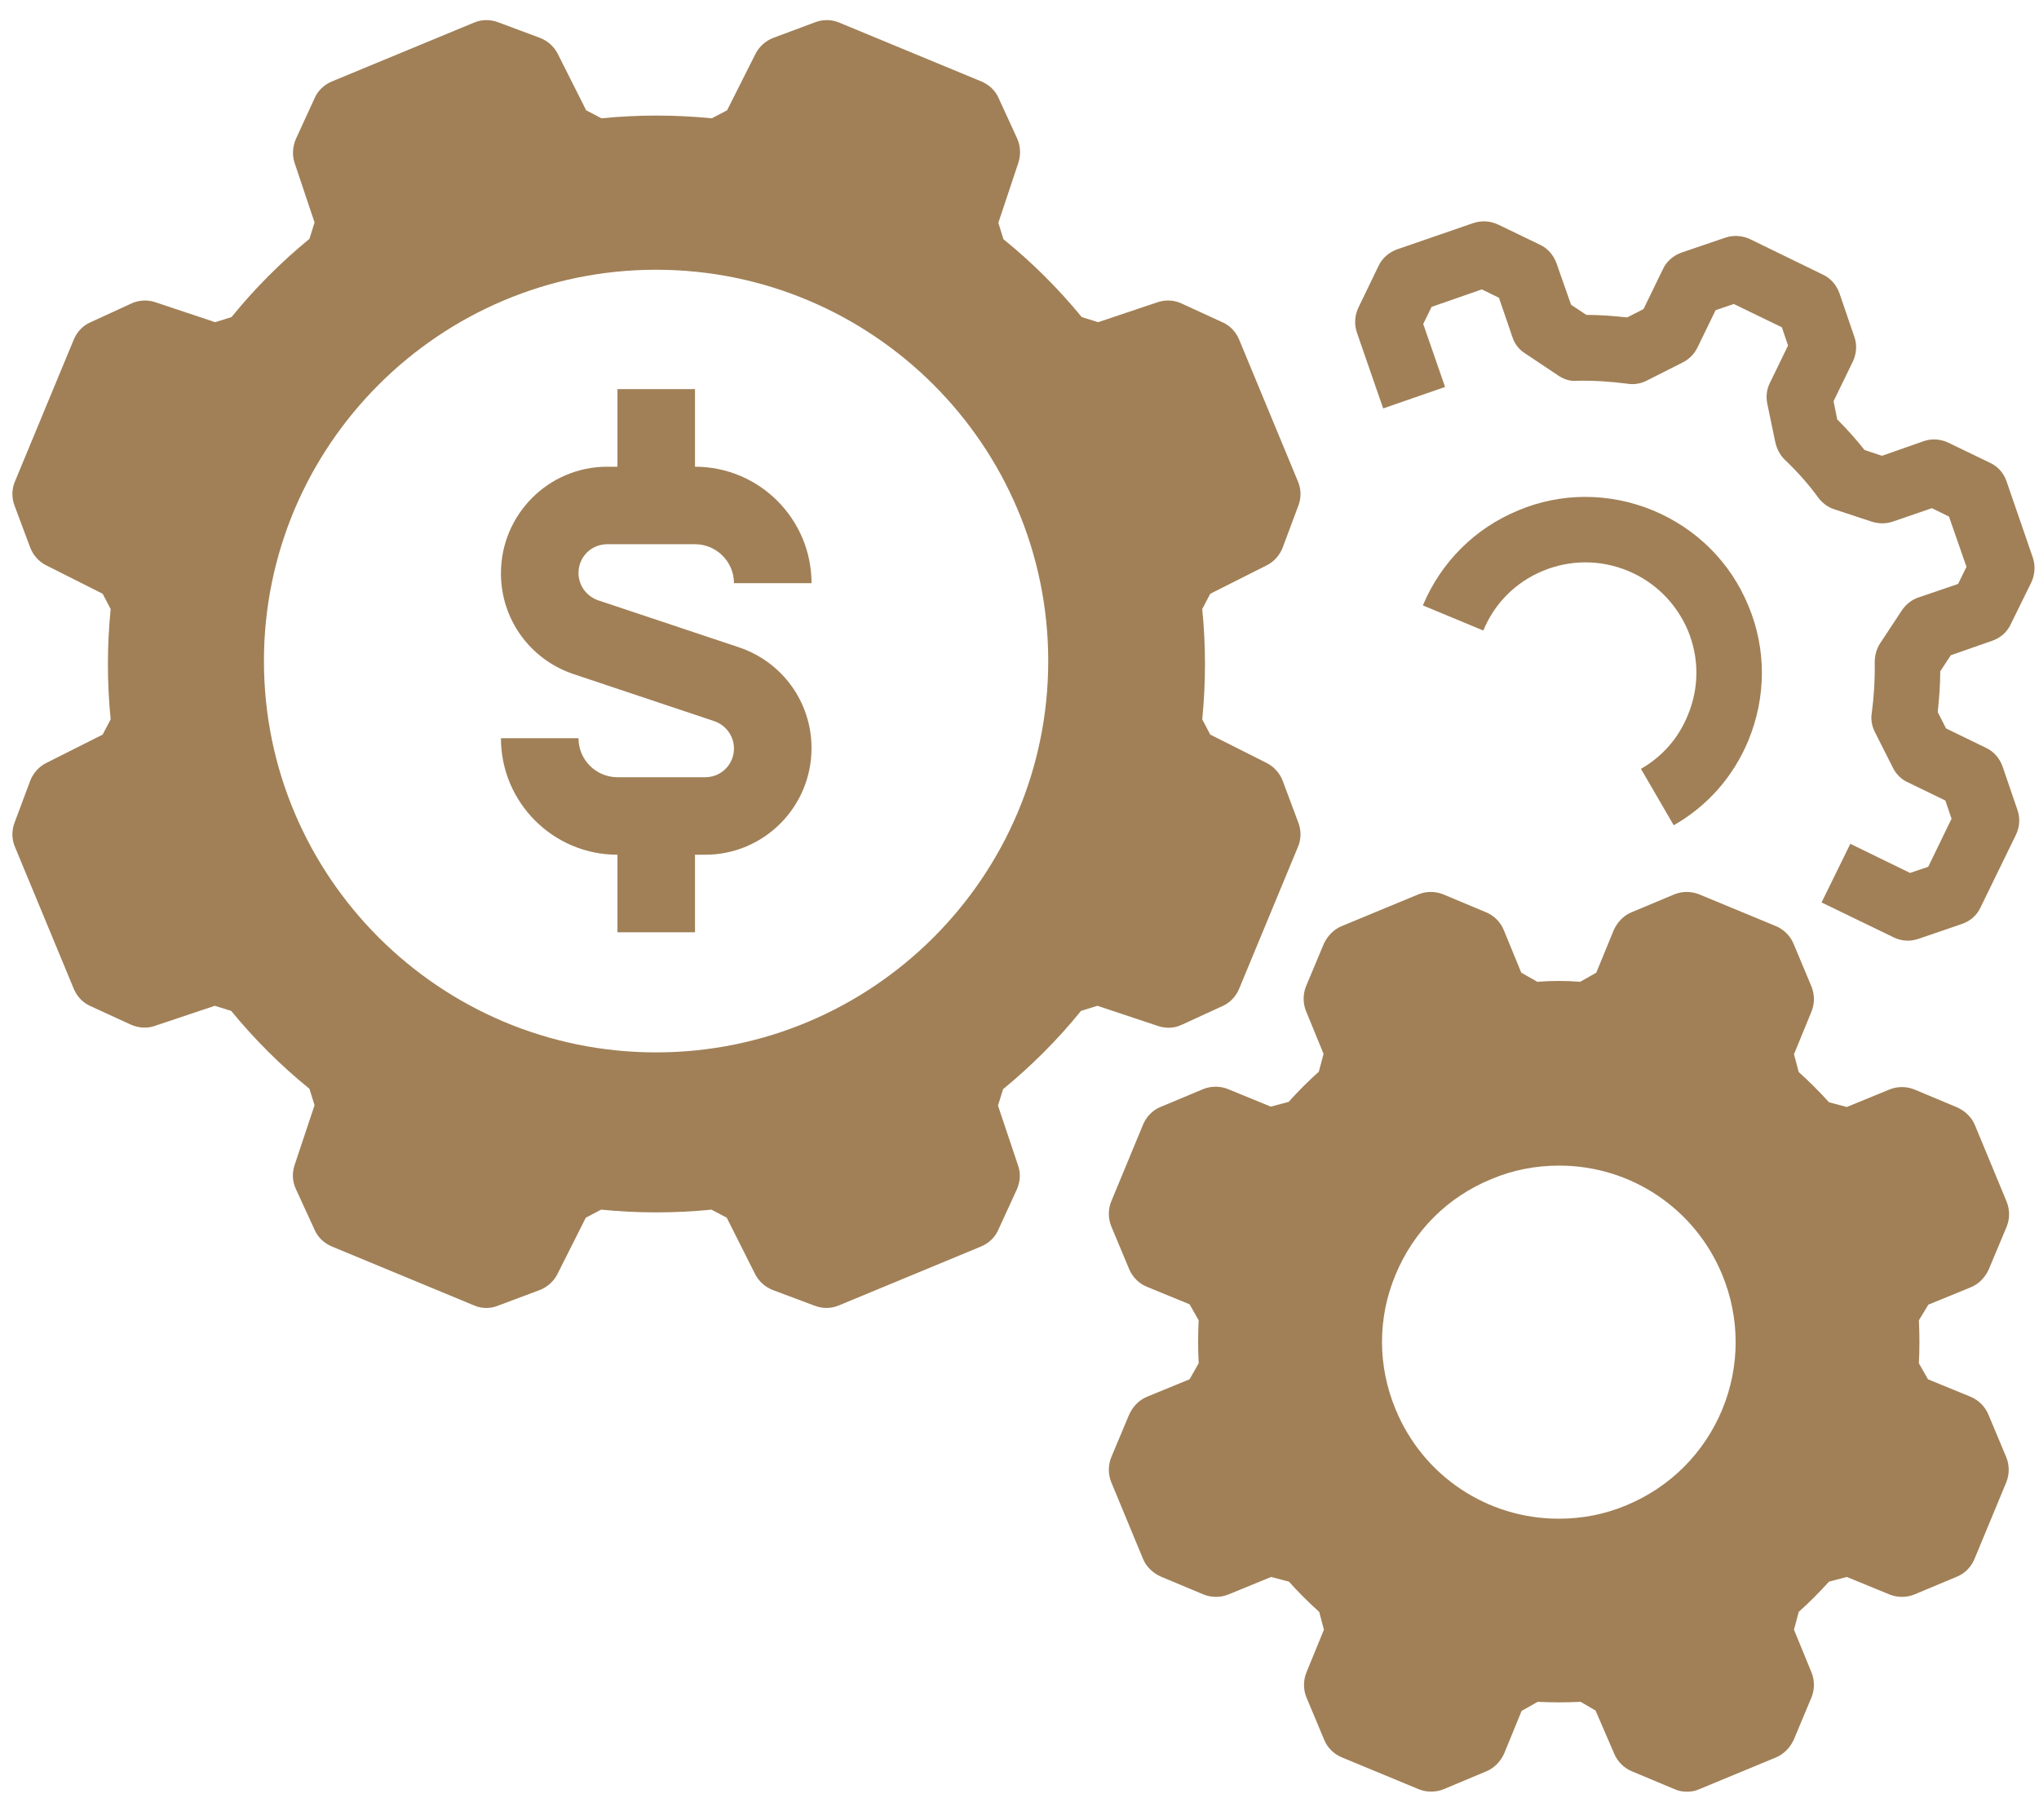 <svg width="56" height="50" viewBox="0 0 56 50" fill="none" xmlns="http://www.w3.org/2000/svg">
<path d="M45.068 21.121L45.968 22.671C46.898 22.141 47.608 21.331 48.018 20.341C48.508 19.151 48.518 17.831 48.018 16.64C47.528 15.45 46.598 14.521 45.398 14.021C44.208 13.531 42.888 13.521 41.698 14.021C40.508 14.511 39.578 15.441 39.078 16.631L40.738 17.321C41.048 16.571 41.628 15.991 42.378 15.681C43.128 15.371 43.958 15.371 44.708 15.681C45.458 15.991 46.038 16.571 46.358 17.321C46.668 18.071 46.668 18.89 46.358 19.64C46.098 20.28 45.658 20.781 45.068 21.121Z" fill="#A18057"/>
<path d="M53.578 18L54.718 17.601C54.948 17.521 55.128 17.36 55.228 17.14L55.788 16C55.888 15.79 55.908 15.541 55.828 15.311L55.108 13.22C55.028 12.991 54.868 12.81 54.648 12.71L53.508 12.16C53.298 12.06 53.048 12.041 52.828 12.121L51.688 12.521L51.208 12.361C50.978 12.071 50.728 11.79 50.458 11.521L50.358 11.021L50.888 9.93C50.988 9.72 51.008 9.471 50.928 9.251L50.518 8.051C50.438 7.831 50.278 7.641 50.058 7.541L48.068 6.571C47.858 6.471 47.608 6.451 47.378 6.531L46.178 6.94C45.958 7.02 45.768 7.18 45.668 7.4L45.138 8.491L44.688 8.72C44.318 8.68 43.938 8.65 43.568 8.65L43.148 8.371L42.748 7.231C42.668 7.011 42.508 6.82 42.288 6.72L41.148 6.17C40.938 6.07 40.688 6.05 40.458 6.13L38.368 6.851C38.148 6.931 37.958 7.091 37.858 7.311L37.308 8.45C37.208 8.66 37.188 8.91 37.268 9.14L37.988 11.22L39.688 10.63L39.088 8.9L39.318 8.43L40.698 7.95L41.168 8.18L41.538 9.261C41.598 9.451 41.728 9.61 41.888 9.71L42.788 10.311C42.938 10.411 43.108 10.48 43.308 10.46C43.758 10.45 44.238 10.481 44.698 10.541C44.878 10.571 45.068 10.54 45.238 10.45L46.208 9.96C46.388 9.87 46.528 9.731 46.618 9.551L47.118 8.521L47.618 8.351L48.938 8.991L49.108 9.491L48.608 10.521C48.518 10.7 48.498 10.901 48.538 11.091L48.758 12.15C48.798 12.33 48.888 12.5 49.018 12.63C49.358 12.95 49.668 13.3 49.938 13.67C50.048 13.82 50.198 13.931 50.378 13.991L51.408 14.331C51.598 14.391 51.798 14.391 51.978 14.331L53.058 13.96L53.528 14.191L54.008 15.571L53.778 16.041L52.698 16.41C52.508 16.47 52.348 16.601 52.238 16.761L51.638 17.67C51.538 17.82 51.488 18.011 51.488 18.191C51.498 18.651 51.468 19.121 51.408 19.581C51.378 19.761 51.408 19.951 51.498 20.121L51.988 21.091C52.078 21.271 52.218 21.41 52.398 21.491L53.428 21.991L53.598 22.491L52.958 23.811L52.458 23.98L50.818 23.18L50.028 24.791L52.008 25.75C52.128 25.811 52.268 25.841 52.398 25.841C52.498 25.841 52.598 25.821 52.688 25.791L53.888 25.38C54.118 25.3 54.298 25.14 54.398 24.92L55.368 22.93C55.468 22.721 55.488 22.471 55.408 22.25L54.998 21.051C54.918 20.831 54.758 20.641 54.538 20.541L53.448 20.011L53.218 19.561C53.258 19.191 53.288 18.811 53.288 18.441L53.578 18Z" fill="#A18057"/>
<path d="M52.961 35.84L54.131 35.361C54.351 35.27 54.521 35.09 54.621 34.87L55.111 33.7C55.201 33.48 55.201 33.23 55.111 33.01L54.241 30.91C54.151 30.69 53.971 30.52 53.751 30.42L52.581 29.93C52.361 29.84 52.111 29.84 51.891 29.93L50.721 30.41L50.231 30.28C49.971 29.99 49.691 29.71 49.401 29.45L49.271 28.96L49.751 27.79C49.841 27.57 49.841 27.32 49.751 27.101L49.261 25.93C49.171 25.71 48.991 25.53 48.771 25.44L46.671 24.57C46.451 24.48 46.201 24.48 45.981 24.57L44.811 25.06C44.591 25.15 44.421 25.33 44.321 25.55L43.841 26.72L43.401 26.97C43.011 26.94 42.621 26.94 42.221 26.97L41.781 26.72L41.301 25.55C41.211 25.33 41.031 25.15 40.811 25.06L39.641 24.57C39.421 24.48 39.171 24.48 38.951 24.57L36.851 25.44C36.631 25.53 36.461 25.71 36.361 25.92L35.871 27.09C35.781 27.31 35.781 27.56 35.871 27.78L36.351 28.95L36.221 29.44C35.931 29.7 35.651 29.98 35.391 30.27L34.901 30.4L33.731 29.92C33.511 29.83 33.261 29.83 33.041 29.92L31.871 30.41C31.651 30.5 31.481 30.68 31.391 30.9L30.521 33C30.431 33.22 30.431 33.47 30.521 33.69L31.011 34.861C31.101 35.081 31.281 35.261 31.501 35.35L32.671 35.83L32.921 36.27C32.901 36.66 32.901 37.05 32.921 37.45L32.671 37.89L31.501 38.37C31.281 38.461 31.111 38.641 31.011 38.861L30.521 40.03C30.431 40.25 30.431 40.5 30.521 40.72L31.391 42.82C31.481 43.04 31.661 43.21 31.881 43.31L33.051 43.8C33.271 43.89 33.521 43.89 33.741 43.8L34.911 43.32L35.401 43.45C35.661 43.74 35.941 44.02 36.231 44.28L36.361 44.77L35.881 45.94C35.791 46.16 35.791 46.41 35.881 46.63L36.371 47.8C36.461 48.02 36.641 48.19 36.861 48.28L38.961 49.15C39.181 49.24 39.431 49.24 39.651 49.15L40.821 48.66C41.041 48.57 41.211 48.39 41.311 48.17L41.791 47L42.231 46.75C42.621 46.77 43.011 46.77 43.411 46.75L43.821 46.99L44.331 48.17C44.421 48.39 44.601 48.57 44.821 48.66L45.991 49.15C46.101 49.2 46.221 49.22 46.331 49.22C46.451 49.22 46.561 49.2 46.671 49.15L48.771 48.28C48.991 48.19 49.161 48.01 49.261 47.8L49.751 46.63C49.841 46.41 49.841 46.16 49.751 45.94L49.271 44.77L49.401 44.28C49.691 44.02 49.971 43.74 50.231 43.45L50.721 43.32L51.891 43.8C52.111 43.89 52.361 43.89 52.581 43.8L53.751 43.31C53.971 43.22 54.141 43.04 54.231 42.82L55.101 40.72C55.191 40.5 55.191 40.25 55.101 40.03L54.611 38.861C54.521 38.641 54.341 38.461 54.121 38.37L52.951 37.89L52.701 37.45C52.721 37.06 52.721 36.66 52.701 36.27L52.961 35.84ZM47.301 38.72C46.801 39.92 45.871 40.85 44.671 41.35C44.081 41.6 43.451 41.72 42.811 41.72C40.841 41.72 39.081 40.54 38.331 38.72C37.831 37.52 37.831 36.2 38.331 35.01C38.831 33.81 39.761 32.88 40.961 32.39C41.551 32.14 42.181 32.02 42.821 32.02C44.791 32.02 46.551 33.2 47.301 35.02C47.791 36.21 47.791 37.53 47.301 38.72Z" fill="#A18057"/>
<path d="M32.459 28.15L33.569 27.64C33.779 27.55 33.939 27.38 34.029 27.17L35.649 23.261C35.739 23.05 35.739 22.811 35.659 22.601L35.229 21.45C35.149 21.24 34.989 21.06 34.789 20.96L33.239 20.18L33.019 19.761C33.119 18.75 33.119 17.73 33.019 16.73L33.239 16.311L34.789 15.53C34.989 15.431 35.149 15.251 35.229 15.04L35.659 13.89C35.739 13.68 35.739 13.44 35.649 13.23L34.029 9.321C33.939 9.111 33.779 8.941 33.569 8.851L32.459 8.341C32.249 8.241 32.019 8.23 31.799 8.3L30.159 8.851L29.709 8.71C29.069 7.93 28.349 7.211 27.559 6.571L27.419 6.121L27.969 4.47C28.039 4.25 28.029 4.021 27.939 3.811L27.429 2.7C27.339 2.49 27.169 2.33 26.959 2.24L23.049 0.621C22.839 0.531 22.599 0.531 22.389 0.611L21.239 1.04C21.029 1.12 20.849 1.28 20.749 1.48L19.969 3.03L19.549 3.25C18.539 3.15 17.519 3.15 16.519 3.25L16.099 3.03L15.319 1.48C15.219 1.28 15.039 1.12 14.829 1.04L13.679 0.611C13.469 0.531 13.229 0.531 13.019 0.621L9.109 2.24C8.899 2.33 8.729 2.49 8.639 2.7L8.129 3.811C8.039 4.021 8.019 4.25 8.089 4.47L8.639 6.111L8.499 6.561C7.719 7.201 6.999 7.92 6.359 8.71L5.909 8.851L4.259 8.3C4.049 8.23 3.809 8.241 3.599 8.341L2.489 8.851C2.279 8.941 2.119 9.111 2.029 9.321L0.409 13.23C0.319 13.44 0.319 13.68 0.399 13.89L0.829 15.04C0.909 15.251 1.069 15.431 1.269 15.53L2.819 16.311L3.039 16.73C2.939 17.74 2.939 18.761 3.039 19.761L2.819 20.18L1.269 20.96C1.069 21.06 0.909 21.24 0.829 21.45L0.399 22.601C0.319 22.811 0.319 23.05 0.409 23.261L2.029 27.17C2.119 27.38 2.279 27.55 2.489 27.64L3.599 28.15C3.809 28.24 4.039 28.26 4.259 28.18L5.899 27.63L6.349 27.77C6.989 28.55 7.709 29.27 8.499 29.91L8.639 30.361L8.089 32.011C8.019 32.23 8.029 32.46 8.129 32.67L8.639 33.781C8.729 33.99 8.899 34.15 9.109 34.24L13.019 35.861C13.129 35.911 13.249 35.93 13.359 35.93C13.469 35.93 13.569 35.911 13.669 35.871L14.819 35.44C15.029 35.36 15.209 35.2 15.309 35.001L16.089 33.45L16.509 33.23C17.519 33.33 18.539 33.33 19.539 33.23L19.959 33.45L20.739 35.001C20.839 35.2 21.019 35.36 21.229 35.44L22.379 35.871C22.589 35.951 22.829 35.951 23.039 35.861L26.949 34.24C27.159 34.15 27.329 33.99 27.419 33.781L27.929 32.67C28.019 32.46 28.039 32.23 27.959 32.011L27.409 30.371L27.549 29.92C28.329 29.28 29.049 28.561 29.689 27.77L30.139 27.63L31.789 28.18C32.019 28.26 32.249 28.25 32.459 28.15ZM18.019 28.91C12.079 28.91 7.249 24.09 7.249 18.16C7.249 12.23 12.079 7.41 18.019 7.41C23.959 7.41 28.789 12.23 28.789 18.16C28.789 24.09 23.959 28.91 18.019 28.91Z" fill="#A18057"/>
<path d="M16.678 14.95H19.088C19.678 14.95 20.158 15.431 20.158 16.02H22.288C22.288 14.261 20.858 12.821 19.088 12.821V10.69H16.958V12.821H16.678C15.068 12.821 13.758 14.13 13.758 15.751C13.758 17.011 14.558 18.12 15.758 18.52L19.618 19.811C19.938 19.921 20.158 20.221 20.158 20.561C20.158 21 19.808 21.351 19.368 21.351H16.958C16.368 21.351 15.888 20.87 15.888 20.28H13.758C13.758 22.041 15.188 23.48 16.958 23.48V25.611H19.088V23.48H19.368C20.978 23.48 22.288 22.171 22.288 20.55C22.288 19.291 21.488 18.18 20.288 17.78L16.428 16.491C16.108 16.381 15.888 16.081 15.888 15.741C15.888 15.3 16.238 14.95 16.678 14.95Z" fill="#A18057"/>
</svg>
